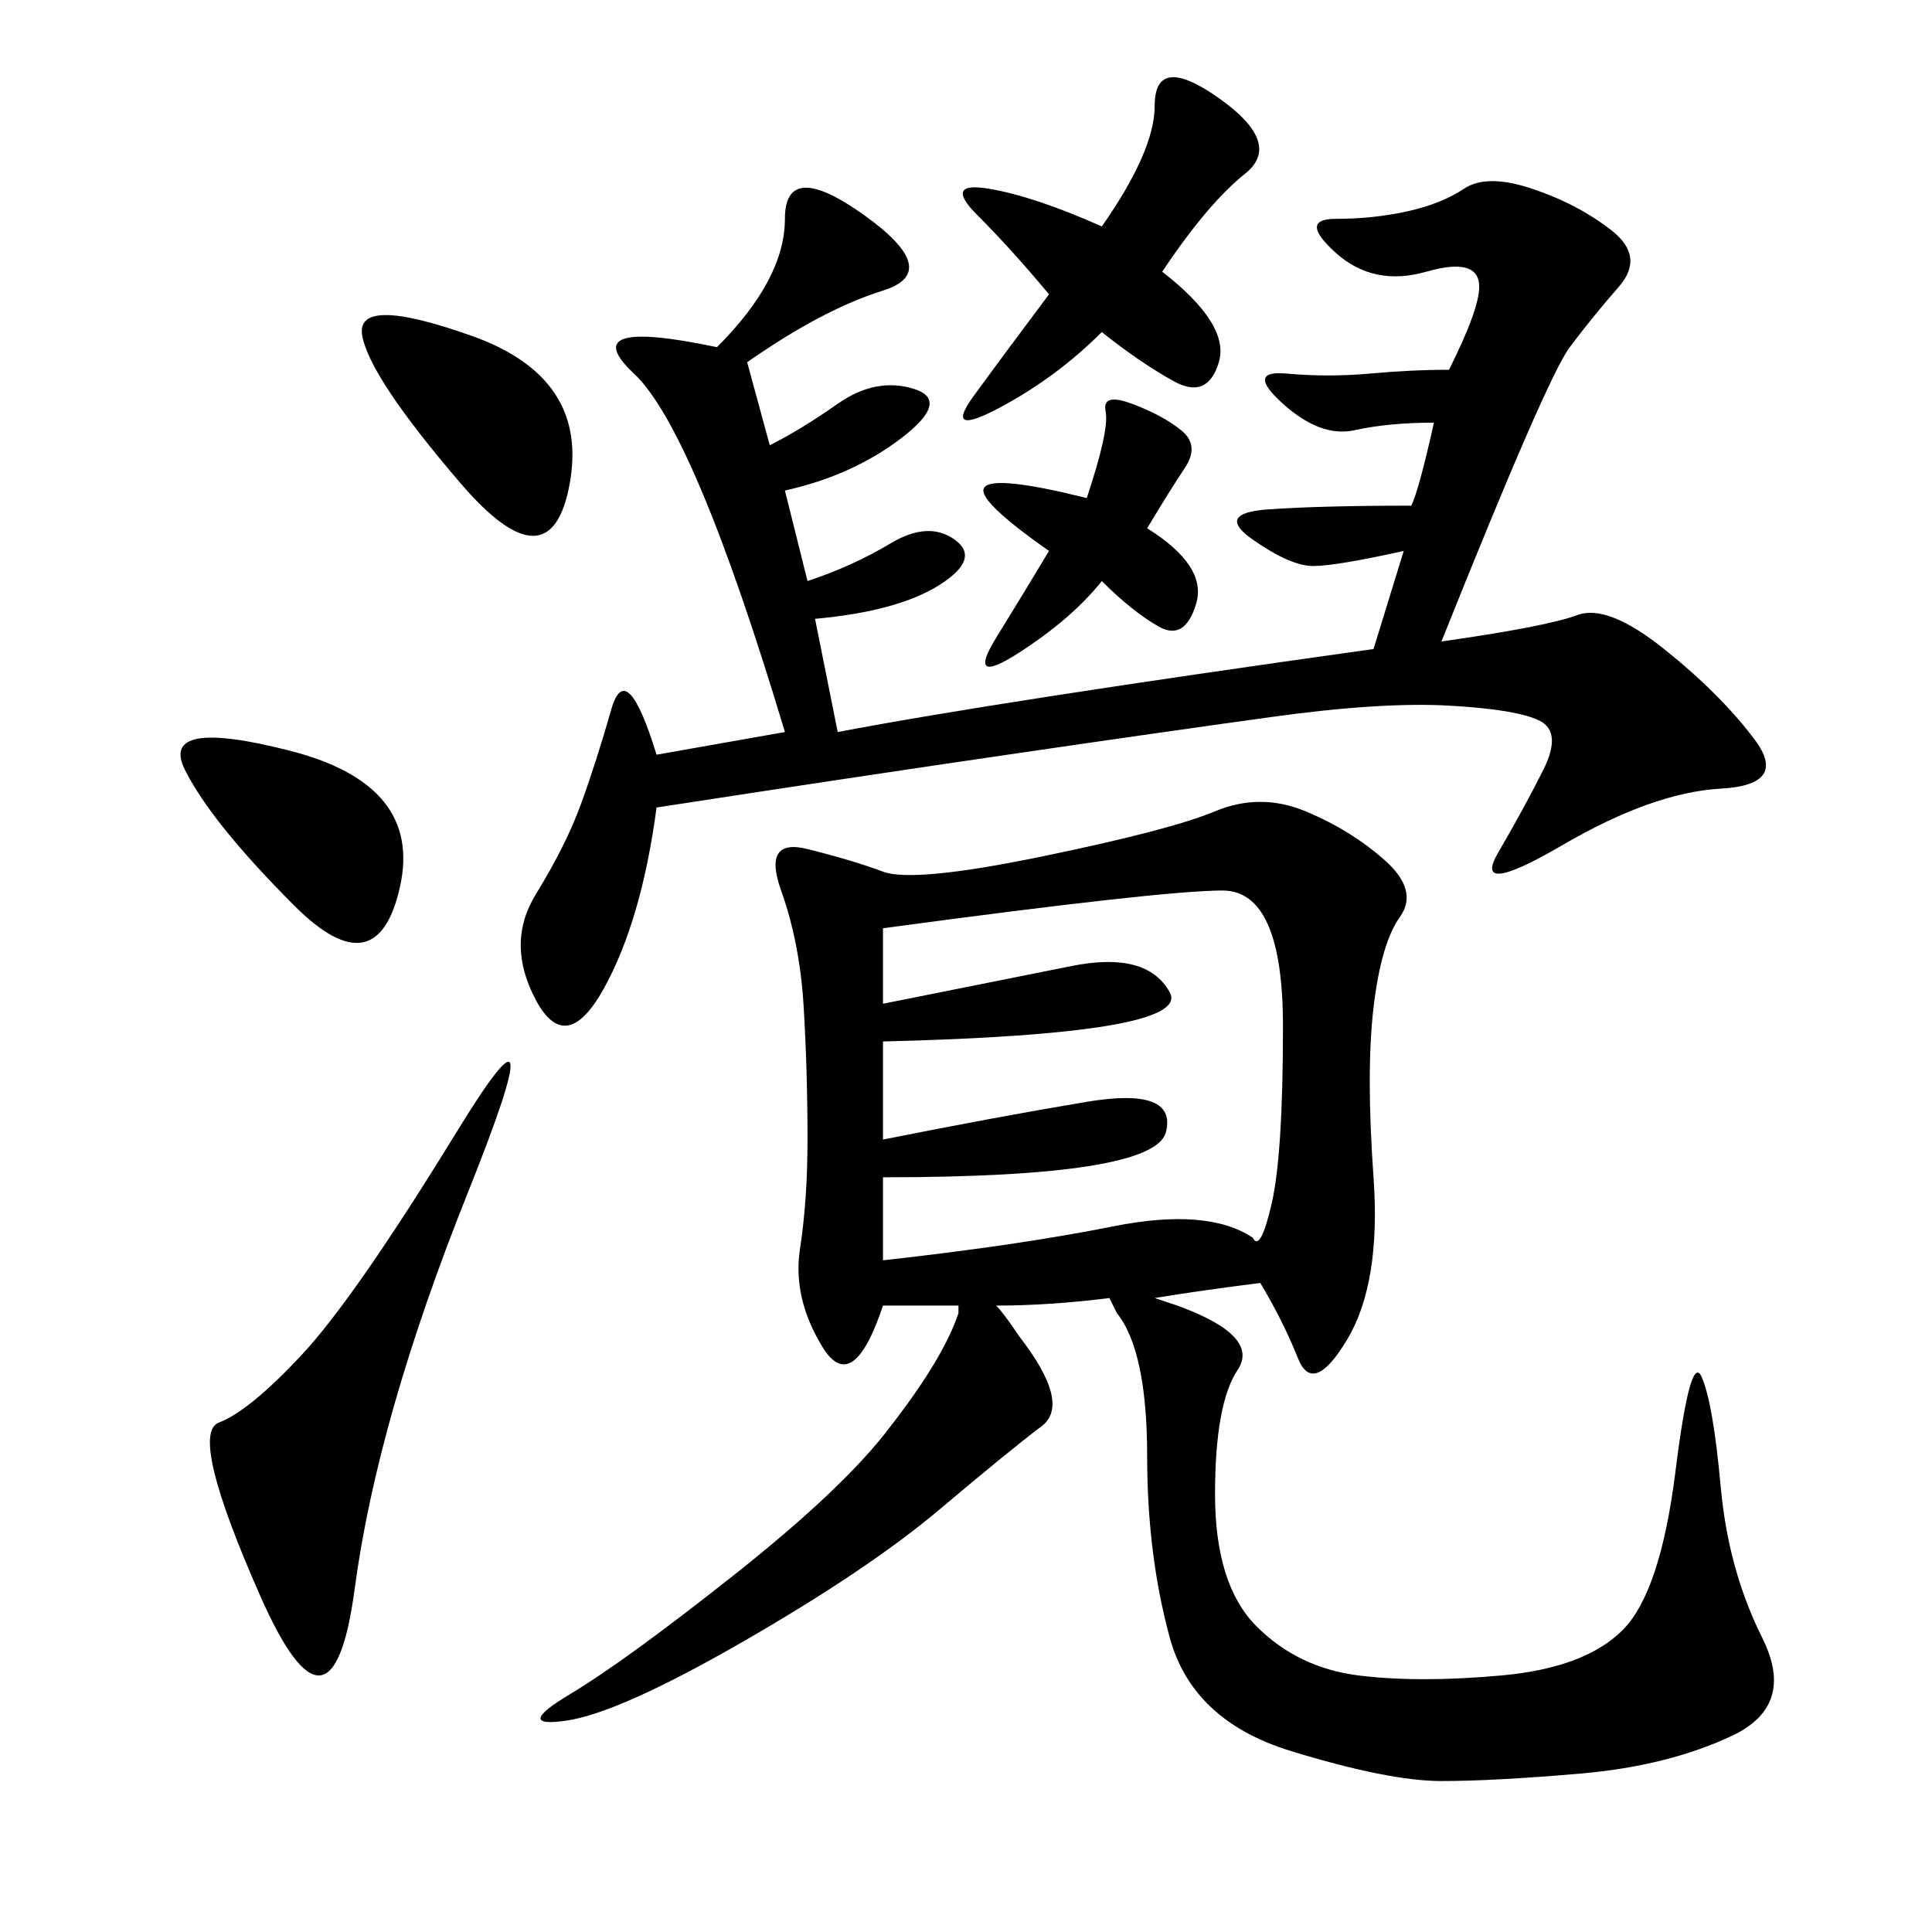 <svg xmlns="http://www.w3.org/2000/svg" xmlns:xlink="http://www.w3.org/1999/xlink" width="300" height="300"><path d="M178.13 226.17Q178.13 209.77 173.44 203.91L173.44 203.91L172.27 201.56Q162.89 202.73 154.69 202.73L154.69 202.73Q155.86 203.91 158.20 207.42L158.20 207.42Q166.41 217.97 161.72 221.48Q157.03 225 145.90 234.38Q134.77 243.75 115.43 254.88Q96.09 266.02 87.89 267.19Q79.69 268.36 88.48 263.09Q97.27 257.81 114.26 244.34Q131.25 230.86 138.28 221.48L138.28 221.48Q146.48 210.94 148.83 203.91L148.83 203.91L148.83 202.73L137.11 202.73Q132.42 216.80 127.73 209.18Q123.05 201.56 124.22 193.95Q125.39 186.33 125.39 176.95L125.39 176.95Q125.39 166.41 124.80 156.45Q124.22 146.48 121.29 138.28Q118.36 130.08 125.39 131.84Q132.42 133.59 137.11 135.35Q141.80 137.11 161.72 133.01Q181.64 128.91 188.67 125.98Q195.70 123.05 202.73 125.98Q209.77 128.91 215.04 133.59Q220.31 138.28 217.38 142.38Q214.45 146.48 213.28 156.45Q212.11 166.41 213.28 182.81Q214.45 199.22 209.18 208.01Q203.91 216.80 201.56 210.94Q199.22 205.08 195.70 199.22L195.70 199.22Q186.33 200.39 179.30 201.56L179.30 201.56L182.81 202.73Q195.70 207.42 192.19 212.70Q188.67 217.97 188.67 232.03L188.67 232.03Q188.67 246.09 195.12 252.54Q201.56 258.98 210.94 260.16Q220.31 261.33 233.20 260.16Q246.09 258.98 251.95 253.13Q257.81 247.27 260.16 228.52Q262.50 209.77 264.26 213.87Q266.02 217.97 267.19 230.86Q268.36 243.75 273.63 254.30Q278.91 264.84 268.95 269.53Q258.98 274.22 245.51 275.39Q232.03 276.56 223.83 276.56L223.83 276.56Q215.63 276.56 200.39 271.88Q185.16 267.19 181.64 254.30Q178.13 241.41 178.13 226.17L178.13 226.17ZM217.97 85.55Q207.42 87.89 203.91 87.89L203.91 87.89Q200.39 87.89 194.53 83.79Q188.67 79.69 196.88 79.10Q205.08 78.52 219.14 78.52L219.14 78.52Q220.31 76.17 222.66 65.63L222.66 65.63Q215.63 65.63 210.35 66.80Q205.08 67.97 199.22 62.70Q193.36 57.42 199.80 58.01Q206.25 58.59 212.70 58.01Q219.14 57.42 225 57.42L225 57.42Q229.69 48.05 229.69 44.53L229.69 44.53Q229.69 39.84 221.48 42.19Q213.28 44.53 207.42 39.26Q201.56 33.98 207.42 33.98L207.42 33.98Q213.28 33.98 218.55 32.81Q223.83 31.64 227.34 29.30Q230.86 26.95 237.89 29.30Q244.92 31.64 250.20 35.74Q255.47 39.84 251.37 44.53Q247.27 49.22 243.75 53.91Q240.23 58.59 223.83 99.61L223.83 99.61Q240.23 97.27 244.92 95.51Q249.61 93.75 258.40 100.78Q267.19 107.81 272.46 114.84Q277.73 121.88 267.19 122.46Q256.64 123.05 242.58 131.25Q228.52 139.45 232.62 132.42Q236.72 125.39 239.65 119.53Q242.58 113.67 239.06 111.91Q235.55 110.16 225 109.57Q214.45 108.98 197.46 111.33Q180.47 113.67 156.45 117.19Q132.42 120.70 101.95 125.39L101.95 125.39Q99.61 142.97 93.75 153.52Q87.89 164.06 83.20 155.27Q78.52 146.48 83.20 138.87Q87.89 131.25 90.23 124.80Q92.58 118.36 94.92 110.16Q97.27 101.95 101.95 117.19L101.95 117.19L121.88 113.67Q107.81 66.80 98.44 58.01Q89.06 49.22 111.33 53.91L111.33 53.91Q121.88 43.36 121.88 33.98L121.88 33.98Q121.88 24.61 134.18 33.40Q146.48 42.19 137.11 45.12Q127.73 48.05 116.02 56.25L116.02 56.25L119.53 69.14Q124.22 66.80 130.08 62.70Q135.94 58.59 141.80 60.35Q147.66 62.11 140.04 67.97Q132.42 73.83 121.88 76.17L121.88 76.17L125.39 90.23Q132.42 87.89 138.28 84.38Q144.14 80.86 148.24 83.79Q152.34 86.72 145.90 90.82Q139.45 94.92 126.56 96.09L126.56 96.09L130.08 113.67Q154.69 108.98 213.28 100.78L213.28 100.78L217.97 85.55ZM137.11 161.72L137.11 176.95Q154.69 173.44 168.75 171.09Q182.81 168.75 181.05 175.78Q179.30 182.81 137.11 182.81L137.11 182.81L137.11 195.70Q158.20 193.36 172.85 190.43Q187.50 187.50 194.53 192.19L194.53 192.19Q195.70 194.53 197.46 186.91Q199.22 179.30 199.22 159.38L199.22 159.38Q199.22 138.28 189.84 138.28L189.84 138.28Q180.47 138.28 137.11 144.14L137.11 144.14L137.11 155.86L166.41 150Q178.13 147.66 181.64 154.10Q185.16 160.55 137.11 161.72L137.11 161.72ZM72.66 185.16Q58.59 220.31 55.08 246.68Q51.56 273.05 40.43 247.85Q29.30 222.66 33.98 220.90Q38.67 219.14 46.88 210.35Q55.08 201.56 70.90 175.78Q86.72 150 72.66 185.16L72.66 185.16ZM180.47 42.19Q191.02 50.39 189.26 56.25Q187.50 62.11 182.23 59.18Q176.95 56.25 171.09 51.56L171.09 51.56Q164.06 58.59 155.27 63.28Q146.48 67.97 151.17 61.52Q155.86 55.08 162.89 45.70L162.89 45.70Q157.03 38.67 151.76 33.40Q146.48 28.13 153.52 29.30Q160.55 30.47 171.09 35.16L171.09 35.16Q179.30 23.44 179.30 16.41L179.30 16.41Q179.30 8.20 189.26 15.23Q199.22 22.27 193.36 26.95Q187.50 31.64 180.47 42.19L180.47 42.19ZM178.13 82.03Q187.50 87.89 185.74 93.75Q183.98 99.61 179.88 97.27Q175.78 94.92 171.09 90.23L171.09 90.23Q166.41 96.09 158.20 101.37Q150 106.64 154.69 99.02Q159.38 91.41 162.89 85.55L162.89 85.55Q151.17 77.34 152.93 75.59Q154.69 73.83 168.75 77.34L168.75 77.34Q172.27 66.80 171.68 63.87Q171.09 60.94 175.78 62.70Q180.47 64.45 183.40 66.80Q186.33 69.14 183.98 72.66Q181.64 76.17 178.13 82.03L178.13 82.03ZM45.70 140.63Q32.81 127.73 28.71 119.53Q24.61 111.33 45.12 116.60Q65.63 121.88 62.11 137.70Q58.59 153.52 45.70 140.63L45.70 140.63ZM71.48 75Q57.42 58.59 56.25 52.15Q55.08 45.70 73.24 52.15Q91.41 58.59 88.48 75Q85.55 91.41 71.48 75L71.48 75Z"/></svg>
